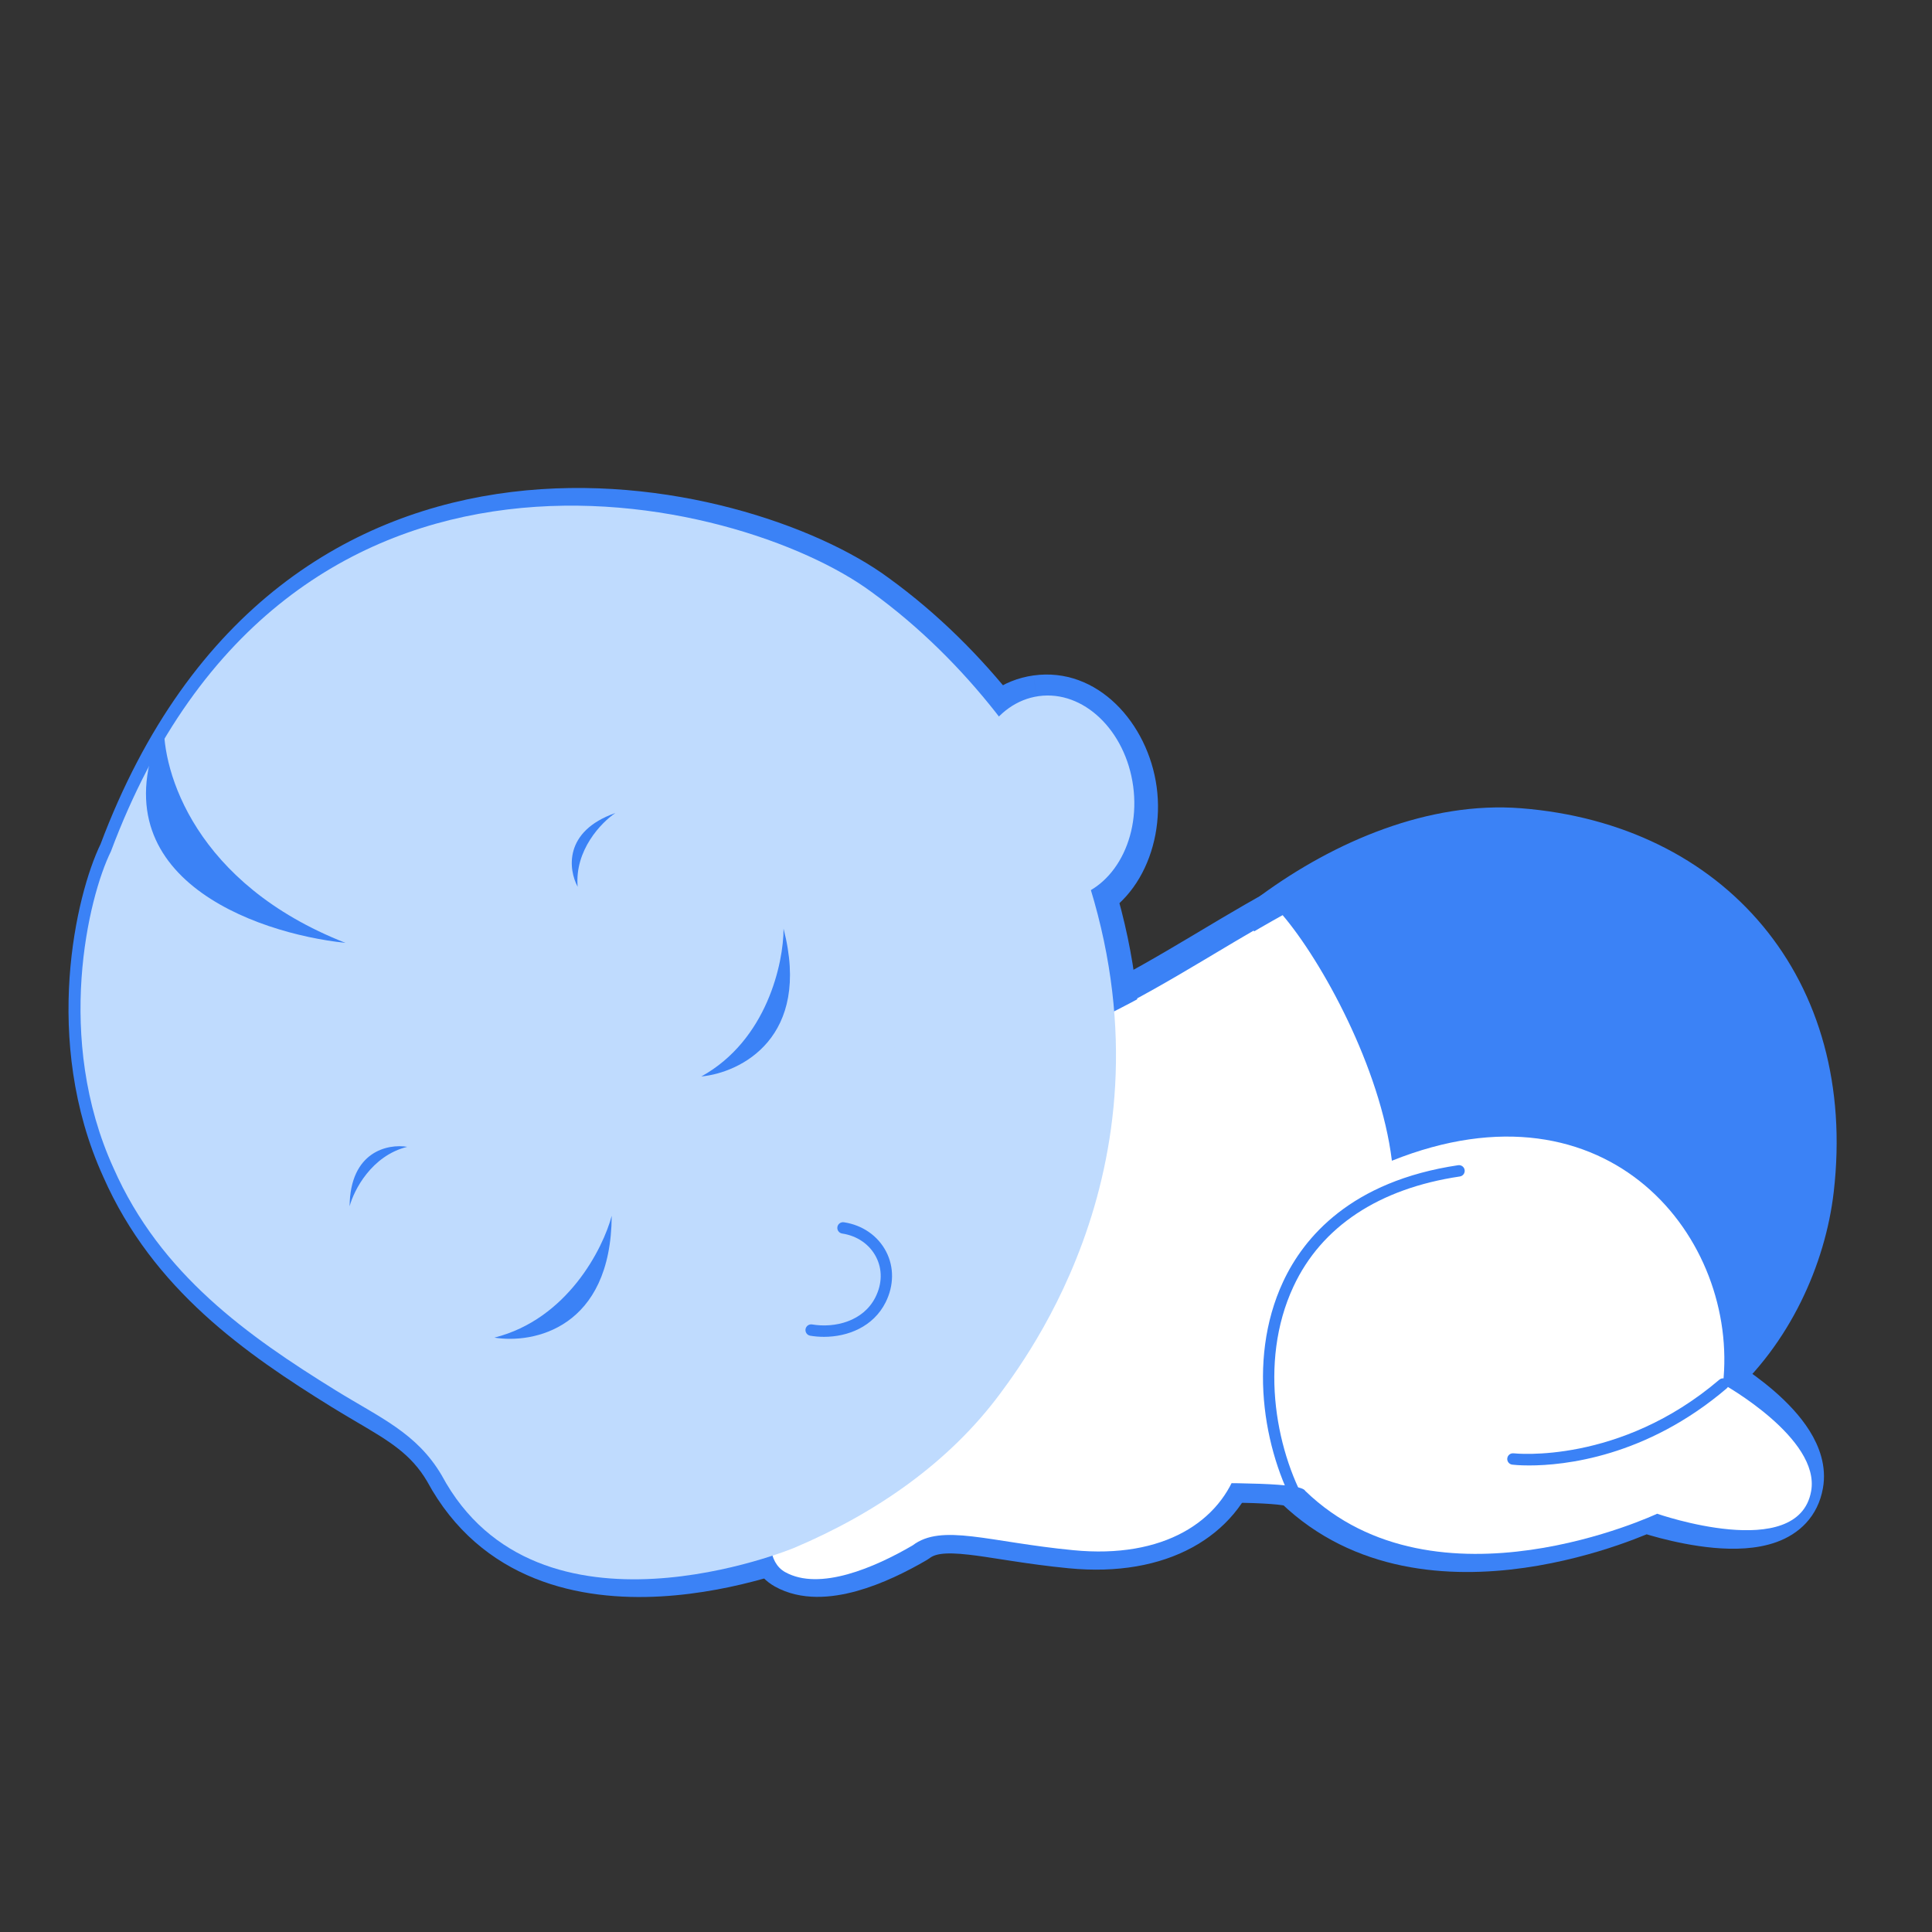 <svg width="72" height="72" viewBox="0 0 72 72" fill="none" xmlns="http://www.w3.org/2000/svg">
<rect x="0" y="0" width="72" height="72" fill="#333333" stroke="none"/>
<path d="M40.819 37.45C40.717 37.5 40.635 37.583 40.586 37.686L32.616 54.54C32.546 54.688 32.553 54.861 32.634 55.004C32.716 55.145 32.862 55.239 33.025 55.252C36.056 55.51 39.731 55.498 42.715 55.489C42.794 55.489 42.873 55.488 42.952 55.488C44.471 55.483 45.791 55.481 46.749 55.517C47.23 55.535 47.603 55.562 47.858 55.6C47.963 55.616 48.035 55.631 48.078 55.644C50.644 58.119 54.055 58.314 56.738 57.933C58.088 57.741 59.28 57.401 60.134 57.109C60.561 56.963 60.905 56.828 61.144 56.73C61.219 56.699 61.284 56.671 61.338 56.648C61.353 56.653 61.368 56.658 61.385 56.663C61.533 56.709 61.745 56.771 61.999 56.838C62.507 56.97 63.197 57.12 63.91 57.185C64.612 57.248 65.39 57.234 66.043 56.996C66.727 56.746 67.289 56.24 67.443 55.374L67.443 55.374C67.56 54.722 67.338 54.107 67.016 53.591C66.693 53.074 66.238 52.607 65.794 52.221C65.347 51.833 64.892 51.511 64.55 51.286C64.532 51.275 64.514 51.263 64.497 51.252C66.161 49.311 67.13 46.929 67.427 44.358C67.865 40.561 67.022 37.436 65.106 35.184C63.192 32.935 60.265 31.624 56.663 31.338L56.623 31.837L56.663 31.338C53.412 31.081 50.801 31.96 48.329 33.224C47.212 33.796 46.114 34.451 45.004 35.113C44.892 35.18 44.78 35.247 44.668 35.314C43.437 36.047 42.179 36.785 40.819 37.45Z" fill="white" stroke="#3B82F6" stroke-linejoin="round"/>
<path d="M63.226 51.307C63.203 51.512 63.308 51.71 63.49 51.806C63.673 51.902 63.896 51.876 64.051 51.74C66.258 49.817 67.542 46.958 67.842 44.357C68.281 40.547 67.323 37.249 65.312 34.829C63.302 32.409 60.275 30.907 56.653 30.62L56.653 30.62C53.377 30.361 49.972 31.804 47.286 33.772C47.174 33.854 47.101 33.979 47.085 34.117C47.069 34.255 47.111 34.394 47.201 34.5C47.891 35.309 48.767 36.669 49.522 38.253C50.278 39.837 50.896 41.61 51.097 43.243C51.116 43.397 51.205 43.534 51.339 43.613C51.473 43.691 51.635 43.704 51.779 43.646C55.615 42.109 58.595 42.823 60.547 44.472C62.523 46.142 63.505 48.819 63.226 51.307Z" fill="#3B82F6" stroke="#3B82F6" stroke-linejoin="round"/>
<path d="M30.152 53.228C30.13 53.238 30.11 53.249 30.09 53.263C29.732 53.498 29.41 53.901 29.151 54.335C28.886 54.779 28.658 55.302 28.509 55.827C28.361 56.347 28.281 56.901 28.34 57.397C28.401 57.895 28.615 58.405 29.121 58.688C29.928 59.138 30.911 59.056 31.79 58.813C32.685 58.565 33.578 58.12 34.287 57.706C34.305 57.696 34.322 57.684 34.339 57.672C34.701 57.395 35.217 57.334 36.162 57.442C36.528 57.483 36.932 57.546 37.392 57.618C37.514 57.637 37.641 57.656 37.771 57.676C38.388 57.771 39.086 57.871 39.873 57.947C43.348 58.287 45.719 56.834 46.44 54.545C47.147 52.295 46.173 49.486 43.514 47.266C43.365 47.141 43.157 47.114 42.981 47.197L30.152 53.228Z" fill="white" stroke="#3B82F6" stroke-linejoin="round"/>
<path d="M12.63 52.014L12.63 52.014C12.959 52.217 13.268 52.399 13.559 52.57C14.778 53.286 15.677 53.814 16.35 54.955C18.248 58.474 21.72 59.155 24.587 58.995C26.027 58.915 27.347 58.624 28.304 58.355C28.784 58.22 29.175 58.09 29.447 57.993C29.583 57.944 29.69 57.904 29.764 57.876C29.778 57.87 29.791 57.865 29.803 57.86C29.822 57.853 29.837 57.847 29.849 57.842L29.872 57.833L29.878 57.83L29.88 57.829L29.881 57.829C29.881 57.829 29.881 57.829 29.689 57.367L29.881 57.829L29.884 57.828C32.932 56.539 35.703 54.633 37.649 52.004C38.985 50.199 44.821 42.16 40.294 31.001C40.291 30.994 40.289 30.987 40.286 30.981C39.036 28.248 36.483 24.591 32.815 21.936C30.293 20.076 24.809 18.134 19.127 18.83C13.395 19.532 7.486 22.917 4.208 31.653C3.76 32.568 3.238 34.334 3.092 36.465C2.945 38.621 3.182 41.189 4.308 43.659C6.091 47.704 9.432 50.035 12.63 52.014Z" fill="#3B82F6" stroke="#3B82F6" stroke-linejoin="round"/>
<path d="M13.748 42.409C14.154 42.211 14.316 41.723 14.12 41.322L14.12 41.321C13.922 40.918 13.435 40.752 13.032 40.949L13.032 40.949L13.031 40.949C10.746 42.072 10.664 44.432 10.784 45.608M13.748 42.409C13.748 42.409 13.748 42.41 13.748 42.41L13.528 41.96L13.748 42.409C13.748 42.409 13.748 42.409 13.748 42.409ZM13.748 42.409C12.416 43.064 12.307 44.5 12.402 45.445L11.905 45.496L12.402 45.446C12.447 45.891 12.123 46.288 11.68 46.336C11.639 46.34 11.602 46.34 11.594 46.34C11.593 46.34 11.592 46.34 11.592 46.34C11.18 46.34 10.825 46.029 10.784 45.608M10.784 45.608C10.783 45.608 10.783 45.608 10.783 45.608L11.281 45.559M10.784 45.608C10.784 45.608 10.784 45.609 10.784 45.609L11.281 45.559M11.281 45.559C11.297 45.72 11.433 45.84 11.592 45.84H11.592C11.603 45.84 11.614 45.84 11.624 45.839L13.252 41.398C11.27 42.372 11.166 44.422 11.281 45.559Z" fill="#3B82F6" stroke="#3B82F6" stroke-linejoin="round"/>
<path d="M21.161 33.522L21.16 33.522C20.728 33.397 20.479 32.947 20.604 32.515L21.161 33.522ZM21.161 33.522C21.233 33.543 21.308 33.554 21.386 33.554C21.739 33.554 22.064 33.322 22.166 32.966L22.167 32.966C22.496 31.825 23.711 31.22 24.718 31.282L24.718 31.282L24.727 31.282C25.17 31.301 25.552 30.969 25.579 30.518L25.579 30.518C25.606 30.068 25.263 29.685 24.816 29.658L24.815 29.658M21.161 33.522L24.815 29.658M24.815 29.658C23.186 29.562 21.189 30.484 20.604 32.515L24.815 29.658Z" fill="#3B82F6" stroke="#3B82F6" stroke-linejoin="round"/>
<path d="M23.154 55.155C23.713 54.066 23.334 52.709 22.25 52.141L23.154 55.155ZM22.25 52.141C21.163 51.571 19.84 52.042 19.279 53.134C18.72 54.223 19.099 55.579 20.182 56.147L22.25 52.141ZM20.183 56.147C21.269 56.717 22.593 56.247 23.153 55.155L20.183 56.147Z" fill="#3B82F6" stroke="#3B82F6" stroke-linejoin="round"/>
<path d="M33 37.054L33 37.053C33.618 35.852 35.073 35.336 36.266 35.961C37.456 36.585 37.875 38.076 37.259 39.276C36.641 40.479 35.185 40.995 33.992 40.369L33 37.054ZM33 37.054C32.383 38.254 32.803 39.745 33.992 40.369L33 37.054Z" fill="#3B82F6" stroke="#3B82F6" stroke-linejoin="round"/>
<path d="M25.396 48.875C24.894 48.468 24.695 47.823 24.979 47.22L25.357 47.398C25.357 47.398 25.357 47.397 25.357 47.397L25.396 48.875ZM25.396 48.875C25.527 48.982 25.686 49.034 25.842 49.034C26.048 49.034 26.253 48.944 26.393 48.771C26.393 48.771 26.393 48.771 26.394 48.771L26.005 48.456C26.077 48.368 26.064 48.237 25.976 48.164C25.975 48.164 25.974 48.163 25.974 48.163C25.974 48.163 25.974 48.163 25.974 48.163C25.924 48.122 25.883 48.079 25.851 48.034C25.912 48.036 25.974 48.057 26.026 48.099C26.026 48.099 26.026 48.099 26.026 48.099M25.396 48.875L26.441 47.385L26.44 47.385C26.192 47.336 25.972 47.458 25.884 47.644L25.884 47.645L25.884 47.645L25.884 47.645C25.82 47.781 25.836 47.945 26.026 48.099L26.026 48.099M26.026 48.099L26.026 48.099M26.026 48.099C26.026 48.099 26.026 48.099 26.026 48.099M26.026 48.099C26.027 48.099 26.027 48.1 26.028 48.1L26.026 48.099ZM24.979 47.221C25.272 46.593 25.961 46.271 26.634 46.404L24.979 47.221ZM24.979 47.221L25.357 47.398L24.979 47.221ZM26.313 47.794C26.325 47.792 26.341 47.792 26.36 47.795L26.363 47.796C26.744 47.868 27.116 47.623 27.193 47.237C27.269 46.853 27.018 46.48 26.635 46.404L26.313 47.794Z" fill="#3B82F6" stroke="#3B82F6" stroke-linejoin="round"/>
<path d="M30.201 50.085L30.2 50.085C29.817 50.019 29.556 49.656 29.62 49.27C29.685 48.878 30.054 48.626 30.433 48.686L30.437 48.687C31.155 48.807 31.92 48.569 32.227 47.958L30.201 50.085ZM30.201 50.085C30.393 50.118 30.592 50.134 30.791 50.134C31.783 50.134 32.932 49.713 33.494 48.594L33.494 48.594M30.201 50.085L33.494 48.594M32.252 46.935L32.252 46.935C32.093 46.628 31.786 46.405 31.381 46.344L31.38 46.344L31.38 46.344C30.995 46.285 30.727 45.926 30.786 45.536L30.786 45.536C30.845 45.152 31.202 44.883 31.593 44.942L32.252 46.935ZM32.252 46.935C32.407 47.233 32.412 47.588 32.227 47.958L32.252 46.935ZM33.494 48.594C33.867 47.851 33.885 47.005 33.511 46.284L33.494 48.594ZM33.511 46.283C33.132 45.551 32.424 45.068 31.593 44.942L33.511 46.283ZM31.443 45.931L31.443 45.931L31.443 45.931Z" fill="#3B82F6" stroke="#3B82F6" stroke-linejoin="round"/>
<mask id="path-11-outside-1_481_53665" maskUnits="userSpaceOnUse" x="35.154" y="24.14" width="9" height="11" fill="black">
<rect fill="white" x="35.154" y="24.14" width="9" height="11"/>
<path d="M36.182 30.17C35.962 28.166 37.052 26.386 38.654 26.163C40.288 25.935 41.837 27.413 42.115 29.464C42.392 31.514 41.292 33.36 39.657 33.588C39.255 33.644 38.858 33.597 38.483 33.463"/>
</mask>
<path d="M36.182 30.17C35.962 28.166 37.052 26.386 38.654 26.163C40.288 25.935 41.837 27.413 42.115 29.464C42.392 31.514 41.292 33.36 39.657 33.588C39.255 33.644 38.858 33.597 38.483 33.463" fill="#3B82F6"/>
<path d="M38.654 26.163L38.517 25.172L38.516 25.172L38.654 26.163ZM42.115 29.464L43.106 29.33L43.106 29.33L42.115 29.464ZM39.657 33.588L39.52 32.597L39.518 32.597L39.657 33.588ZM37.176 30.06C36.992 28.381 37.916 27.275 38.792 27.153L38.516 25.172C36.187 25.497 34.932 27.952 35.188 30.279L37.176 30.06ZM38.792 27.153C39.679 27.03 40.891 27.873 41.124 29.598L43.106 29.33C42.784 26.952 40.898 24.841 38.517 25.172L38.792 27.153ZM41.124 29.598C41.357 31.321 40.413 32.473 39.52 32.597L39.795 34.578C42.172 34.248 43.427 31.706 43.106 29.33L41.124 29.598ZM39.518 32.597C39.286 32.63 39.052 32.604 38.82 32.521L38.147 34.404C38.664 34.59 39.224 34.658 39.796 34.578L39.518 32.597Z" fill="#3B82F6" mask="url(#path-11-outside-1_481_53665)"/>
<path d="M18.903 52.006L18.903 52.006C18.832 52.023 18.759 52.032 18.684 52.032C18.274 52.032 17.899 51.756 17.794 51.339M18.903 52.006L23.651 46.274C23.646 45.788 23.25 45.348 22.715 45.367C22.213 45.376 21.81 45.789 21.816 46.294C21.832 47.792 21.058 48.751 20.225 49.361C19.384 49.977 18.516 50.21 18.457 50.225C17.967 50.35 17.671 50.849 17.794 51.339M18.903 52.006L18.909 52.004M18.903 52.006L18.909 52.004M17.794 51.339C17.794 51.339 17.794 51.339 17.794 51.339L18.279 51.217L17.794 51.338C17.794 51.339 17.794 51.339 17.794 51.339ZM18.909 52.004C18.961 51.991 20.132 51.68 21.297 50.828M18.909 52.004L21.297 50.828M21.297 50.828C22.472 49.967 23.675 48.524 23.651 46.275L21.297 50.828Z" fill="#3B82F6" stroke="#3B82F6" stroke-linejoin="round"/>
<path d="M25.532 41.654L25.532 41.654L31.404 36.046C31.403 35.539 30.991 35.129 30.486 35.129H30.486H30.486H30.486H30.486H30.486H30.486H30.486H30.486H30.486H30.486H30.486H30.486H30.486H30.486H30.486H30.486H30.486H30.486H30.486H30.486H30.486H30.486H30.486H30.486H30.486H30.486H30.486H30.486H30.486H30.486H30.486H30.486H30.486H30.486H30.486H30.486H30.486H30.486H30.486H30.486H30.486H30.486H30.486H30.486H30.486H30.486H30.486H30.486H30.486H30.486H30.486H30.485H30.485H30.485H30.485H30.485H30.485H30.485H30.485H30.485H30.485H30.485H30.485H30.485H30.485H30.485H30.485H30.485H30.485H30.485H30.485H30.485H30.485H30.485H30.485H30.485H30.485H30.485H30.485H30.485H30.485H30.485H30.485H30.485H30.485H30.485H30.485H30.485H30.485H30.485H30.485H30.485H30.485H30.485H30.485H30.485H30.485H30.485H30.485H30.485H30.485H30.485H30.485H30.485H30.485H30.485H30.485H30.485H30.485H30.485H30.485H30.485H30.485H30.485H30.485H30.485H30.485H30.485H30.485H30.485H30.485H30.485H30.485H30.485H30.485H30.485H30.485H30.485H30.485H30.485H30.485H30.485H30.485H30.485H30.485H30.485H30.485H30.485H30.485H30.485H30.485H30.485H30.485H30.485H30.485H30.485H30.485H30.485C29.978 35.129 29.568 35.541 29.568 36.047L29.568 36.048C29.57 37.764 28.762 38.858 27.925 39.544C27.078 40.238 26.21 40.503 26.157 40.519C25.672 40.66 25.391 41.167 25.532 41.654Z" fill="#3B82F6" stroke="#3B82F6" stroke-linejoin="round"/>
<path d="M7.403 37.365L7.403 37.365C7.156 37.063 7.197 36.617 7.5 36.368C7.802 36.119 8.25 36.162 8.498 36.465L8.498 36.465C8.524 36.497 9.102 37.185 10.117 37.635C11.11 38.075 12.546 38.301 14.361 37.401L14.547 37.775L7.403 37.365ZM7.403 37.365L7.405 37.368C7.446 37.416 9.137 39.429 11.96 39.429C12.876 39.429 13.894 39.215 14.991 38.671M7.403 37.365L14.991 38.671M14.991 38.671C15.341 38.498 15.486 38.072 15.311 37.721C15.137 37.37 14.711 37.226 14.36 37.402L14.546 37.775C13.581 38.254 12.714 38.429 11.96 38.429C10.789 38.429 9.846 38.009 9.185 37.579C8.563 37.173 8.208 36.767 8.176 36.73C8.176 36.73 8.176 36.73 8.176 36.73C8.175 36.729 8.174 36.728 8.174 36.727C8.173 36.727 8.173 36.727 8.174 36.727L14.991 38.671Z" fill="#3B82F6" stroke="#3B82F6" stroke-linejoin="round"/>
<path d="M10.718 34.981L10.718 34.981C10.428 34.719 10.403 34.272 10.666 33.98L11.037 34.315M10.718 34.981L16.52 33.693C15.33 34.944 14.165 35.002 13.28 34.772C12.355 34.531 11.703 33.96 11.667 33.927L11.667 33.927L11.664 33.925C11.375 33.668 10.928 33.688 10.665 33.982L11.037 34.315M10.718 34.981L10.719 34.982C10.754 35.014 12.19 36.285 14.106 36.285C15.2 36.285 16.406 35.869 17.547 34.67C17.819 34.385 17.805 33.936 17.522 33.667L17.522 33.667C17.24 33.399 16.791 33.408 16.521 33.693L16.823 33.98C16.823 33.98 16.823 33.98 16.823 33.98L16.825 33.979C16.824 33.979 16.824 33.98 16.823 33.98C16.823 33.98 16.823 33.98 16.823 33.98L16.883 34.038M10.718 34.981L11.332 34.299M11.037 34.315C11.114 34.229 11.246 34.222 11.332 34.299M11.037 34.315C10.96 34.401 10.967 34.533 11.053 34.61C11.053 34.61 11.053 34.61 11.053 34.61L11.016 34.651L11.016 34.651L10.998 34.671C10.998 34.671 10.998 34.671 10.998 34.671C11.079 34.743 11.873 35.439 13.029 35.739C13.363 35.826 13.725 35.879 14.106 35.877C15.086 35.87 16.187 35.494 17.245 34.382C17.189 34.441 17.115 34.471 17.04 34.473C17.089 34.425 17.137 34.376 17.185 34.325C17.185 34.325 17.185 34.325 17.185 34.325C17.185 34.325 17.186 34.325 17.186 34.325C17.265 34.242 17.262 34.109 17.178 34.03C17.095 33.951 16.964 33.954 16.884 34.036C16.884 34.036 16.884 34.037 16.883 34.037C16.883 34.037 16.883 34.037 16.883 34.038M11.332 34.299L11.387 34.238C11.386 34.237 11.386 34.237 11.387 34.238C11.387 34.238 11.387 34.238 11.387 34.238C11.387 34.238 11.387 34.238 11.387 34.238C11.405 34.253 11.7 34.508 12.178 34.763C12.681 35.031 13.357 35.285 14.106 35.285C14.916 35.285 15.864 34.989 16.823 33.981L11.332 34.299ZM16.883 34.038L16.823 33.981C16.77 34.037 16.743 34.109 16.743 34.18C16.79 34.134 16.836 34.087 16.883 34.038ZM11.001 34.673L11.055 34.612C11.067 34.622 11.124 34.672 11.22 34.745C11.142 34.752 11.062 34.728 11.001 34.673ZM11.333 34.3C11.348 34.313 11.399 34.358 11.482 34.422C11.474 34.354 11.442 34.288 11.388 34.239L11.333 34.3Z" fill="#3B82F6" stroke="#3B82F6" stroke-linejoin="round"/>
<path d="M13.862 32.132C13.856 32.131 13.85 32.129 13.844 32.127C13.466 32.018 13.25 31.622 13.362 31.246L13.841 31.389L13.361 31.249C13.47 30.876 13.861 30.657 14.238 30.766C14.247 30.769 14.366 30.801 14.556 30.812C14.756 30.825 15.028 30.815 15.332 30.73C15.918 30.565 16.699 30.102 17.312 28.789L13.862 32.132ZM13.862 32.132C13.854 32.13 13.886 32.139 13.927 32.148C13.969 32.157 14.026 32.169 14.097 32.18C14.238 32.203 14.434 32.224 14.668 32.224C15.178 32.224 15.882 32.124 16.605 31.708C17.332 31.289 18.045 30.57 18.597 29.388L18.597 29.388M13.862 32.132L18.597 29.388M18.597 29.388C18.763 29.033 18.608 28.611 18.254 28.446C17.899 28.28 17.477 28.435 17.312 28.789L18.597 29.388Z" fill="#3B82F6" stroke="#3B82F6" stroke-linejoin="round"/>
<path fill-rule="evenodd" clip-rule="evenodd" d="M41.134 37.883C46.753 35.135 50.627 31.212 56.989 31.715C64.12 32.28 68.341 36.883 67.474 44.395C67.16 47.121 66.078 49.615 64.211 51.581C64.211 51.581 67.847 53.601 67.496 55.571C67.018 58.249 61.757 56.412 61.757 56.412C61.757 56.412 53.533 60.29 48.644 55.563C48.352 54.953 39.302 55.563 33.026 55.03L41.134 37.883Z" fill="white"/>
<path fill-rule="evenodd" clip-rule="evenodd" d="M64.211 51.58C66.348 49.718 67.604 46.932 67.897 44.395C68.763 36.882 64.111 31.549 56.979 30.985C53.812 30.734 50.468 32.133 47.791 34.094C49.265 35.824 51.445 39.789 51.872 43.257C59.98 40.008 64.815 46.197 64.211 51.58Z" fill="#3B82F6"/>
<path fill-rule="evenodd" clip-rule="evenodd" d="M30.276 53.937C29.191 54.651 27.97 57.867 29.259 58.587C30.547 59.306 32.603 58.414 34.01 57.593C35.095 56.765 36.852 57.469 39.997 57.771C46.746 58.432 48.529 52.147 43.327 47.801L30.276 53.937Z" fill="white"/>
<path fill-rule="evenodd" clip-rule="evenodd" d="M4.133 31.73C3.288 33.437 2.027 38.698 4.232 43.534C5.978 47.497 9.255 49.8 12.502 51.809C14.16 52.834 15.531 53.399 16.462 54.983C20.047 61.651 29.589 57.687 29.589 57.687C32.629 56.403 35.366 54.512 37.278 51.929C38.614 50.123 44.405 42.146 39.906 31.056C38.666 28.343 36.119 24.695 32.468 22.054C27.548 18.422 10.665 14.283 4.133 31.73Z" fill="#BFDBFE"/>
<path fill-rule="evenodd" clip-rule="evenodd" d="M21.785 52.821C22.623 53.261 22.938 54.328 22.487 55.205C22.037 56.082 20.991 56.436 20.154 55.996C19.316 55.557 19 54.489 19.451 53.613C19.901 52.736 20.946 52.382 21.785 52.821Z" fill="#BFDBFE"/>
<path fill-rule="evenodd" clip-rule="evenodd" d="M36.043 36.361C36.99 36.857 37.345 38.061 36.837 39.051C36.328 40.041 35.148 40.441 34.202 39.944C33.256 39.449 32.901 38.244 33.41 37.255C33.918 36.266 35.097 35.865 36.043 36.361Z" fill="#BFDBFE"/>
<path d="M30.709 49.82C30.534 49.82 30.361 49.806 30.195 49.778C30.079 49.758 30.001 49.648 30.02 49.533C30.039 49.417 30.149 49.34 30.265 49.358C31.114 49.501 32.173 49.243 32.625 48.344C32.879 47.837 32.887 47.303 32.648 46.841C32.405 46.372 31.945 46.055 31.385 45.97C31.27 45.953 31.189 45.845 31.207 45.728C31.225 45.613 31.332 45.533 31.449 45.55C32.144 45.655 32.719 46.055 33.025 46.646C33.324 47.224 33.316 47.912 33.004 48.535C32.546 49.447 31.595 49.82 30.709 49.82Z" fill="#3B82F6"/>
<path d="M36.194 30.019C35.97 27.981 37.078 26.17 38.709 25.943C40.371 25.711 41.947 27.214 42.23 29.301C42.511 31.386 41.392 33.265 39.729 33.496C39.32 33.554 38.916 33.505 38.535 33.369" fill="#BFDBFE"/>
<path d="M48.644 56.598C48.572 56.598 48.503 56.562 48.462 56.497C47.172 54.392 46.42 50.761 47.819 47.764C48.59 46.112 50.347 44.018 54.342 43.424C54.459 43.408 54.566 43.487 54.583 43.603C54.6 43.719 54.52 43.827 54.404 43.844C51.39 44.292 49.246 45.71 48.204 47.944C46.871 50.799 47.592 54.264 48.824 56.275C48.886 56.375 48.854 56.505 48.754 56.567C48.72 56.588 48.681 56.598 48.644 56.598Z" fill="#3B82F6"/>
<path d="M56.988 54.613C56.619 54.613 56.394 54.588 56.358 54.583C56.241 54.569 56.158 54.463 56.172 54.347C56.187 54.23 56.291 54.148 56.409 54.161C56.447 54.166 60.354 54.589 64.074 51.418C64.162 51.341 64.297 51.353 64.373 51.442C64.449 51.531 64.438 51.666 64.349 51.741C61.341 54.306 58.279 54.613 56.988 54.613Z" fill="#3B82F6"/>
<path d="M29.201 34.608C29.201 35.88 28.588 38.761 26.136 40.117C27.595 39.976 30.252 38.676 29.201 34.608Z" fill="#3B82F6"/>
<path d="M13.029 44.955C13.19 44.354 13.845 43.069 15.176 42.739C14.468 42.621 13.047 42.899 13.029 44.955Z" fill="#3B82F6"/>
<path d="M22.933 30.299C22.416 30.645 21.411 31.679 21.527 33.046C21.187 32.414 20.992 30.979 22.933 30.299Z" fill="#3B82F6"/>
<path d="M22.797 45.308C22.471 46.537 21.141 49.166 18.424 49.849C19.871 50.086 22.772 49.51 22.797 45.308Z" fill="#3B82F6"/>
<path d="M6.112 26.921C6.03 28.744 7.269 32.94 12.874 35.138C9.495 34.784 3.413 32.646 6.112 26.921Z" fill="#3B82F6"/>
</svg>
